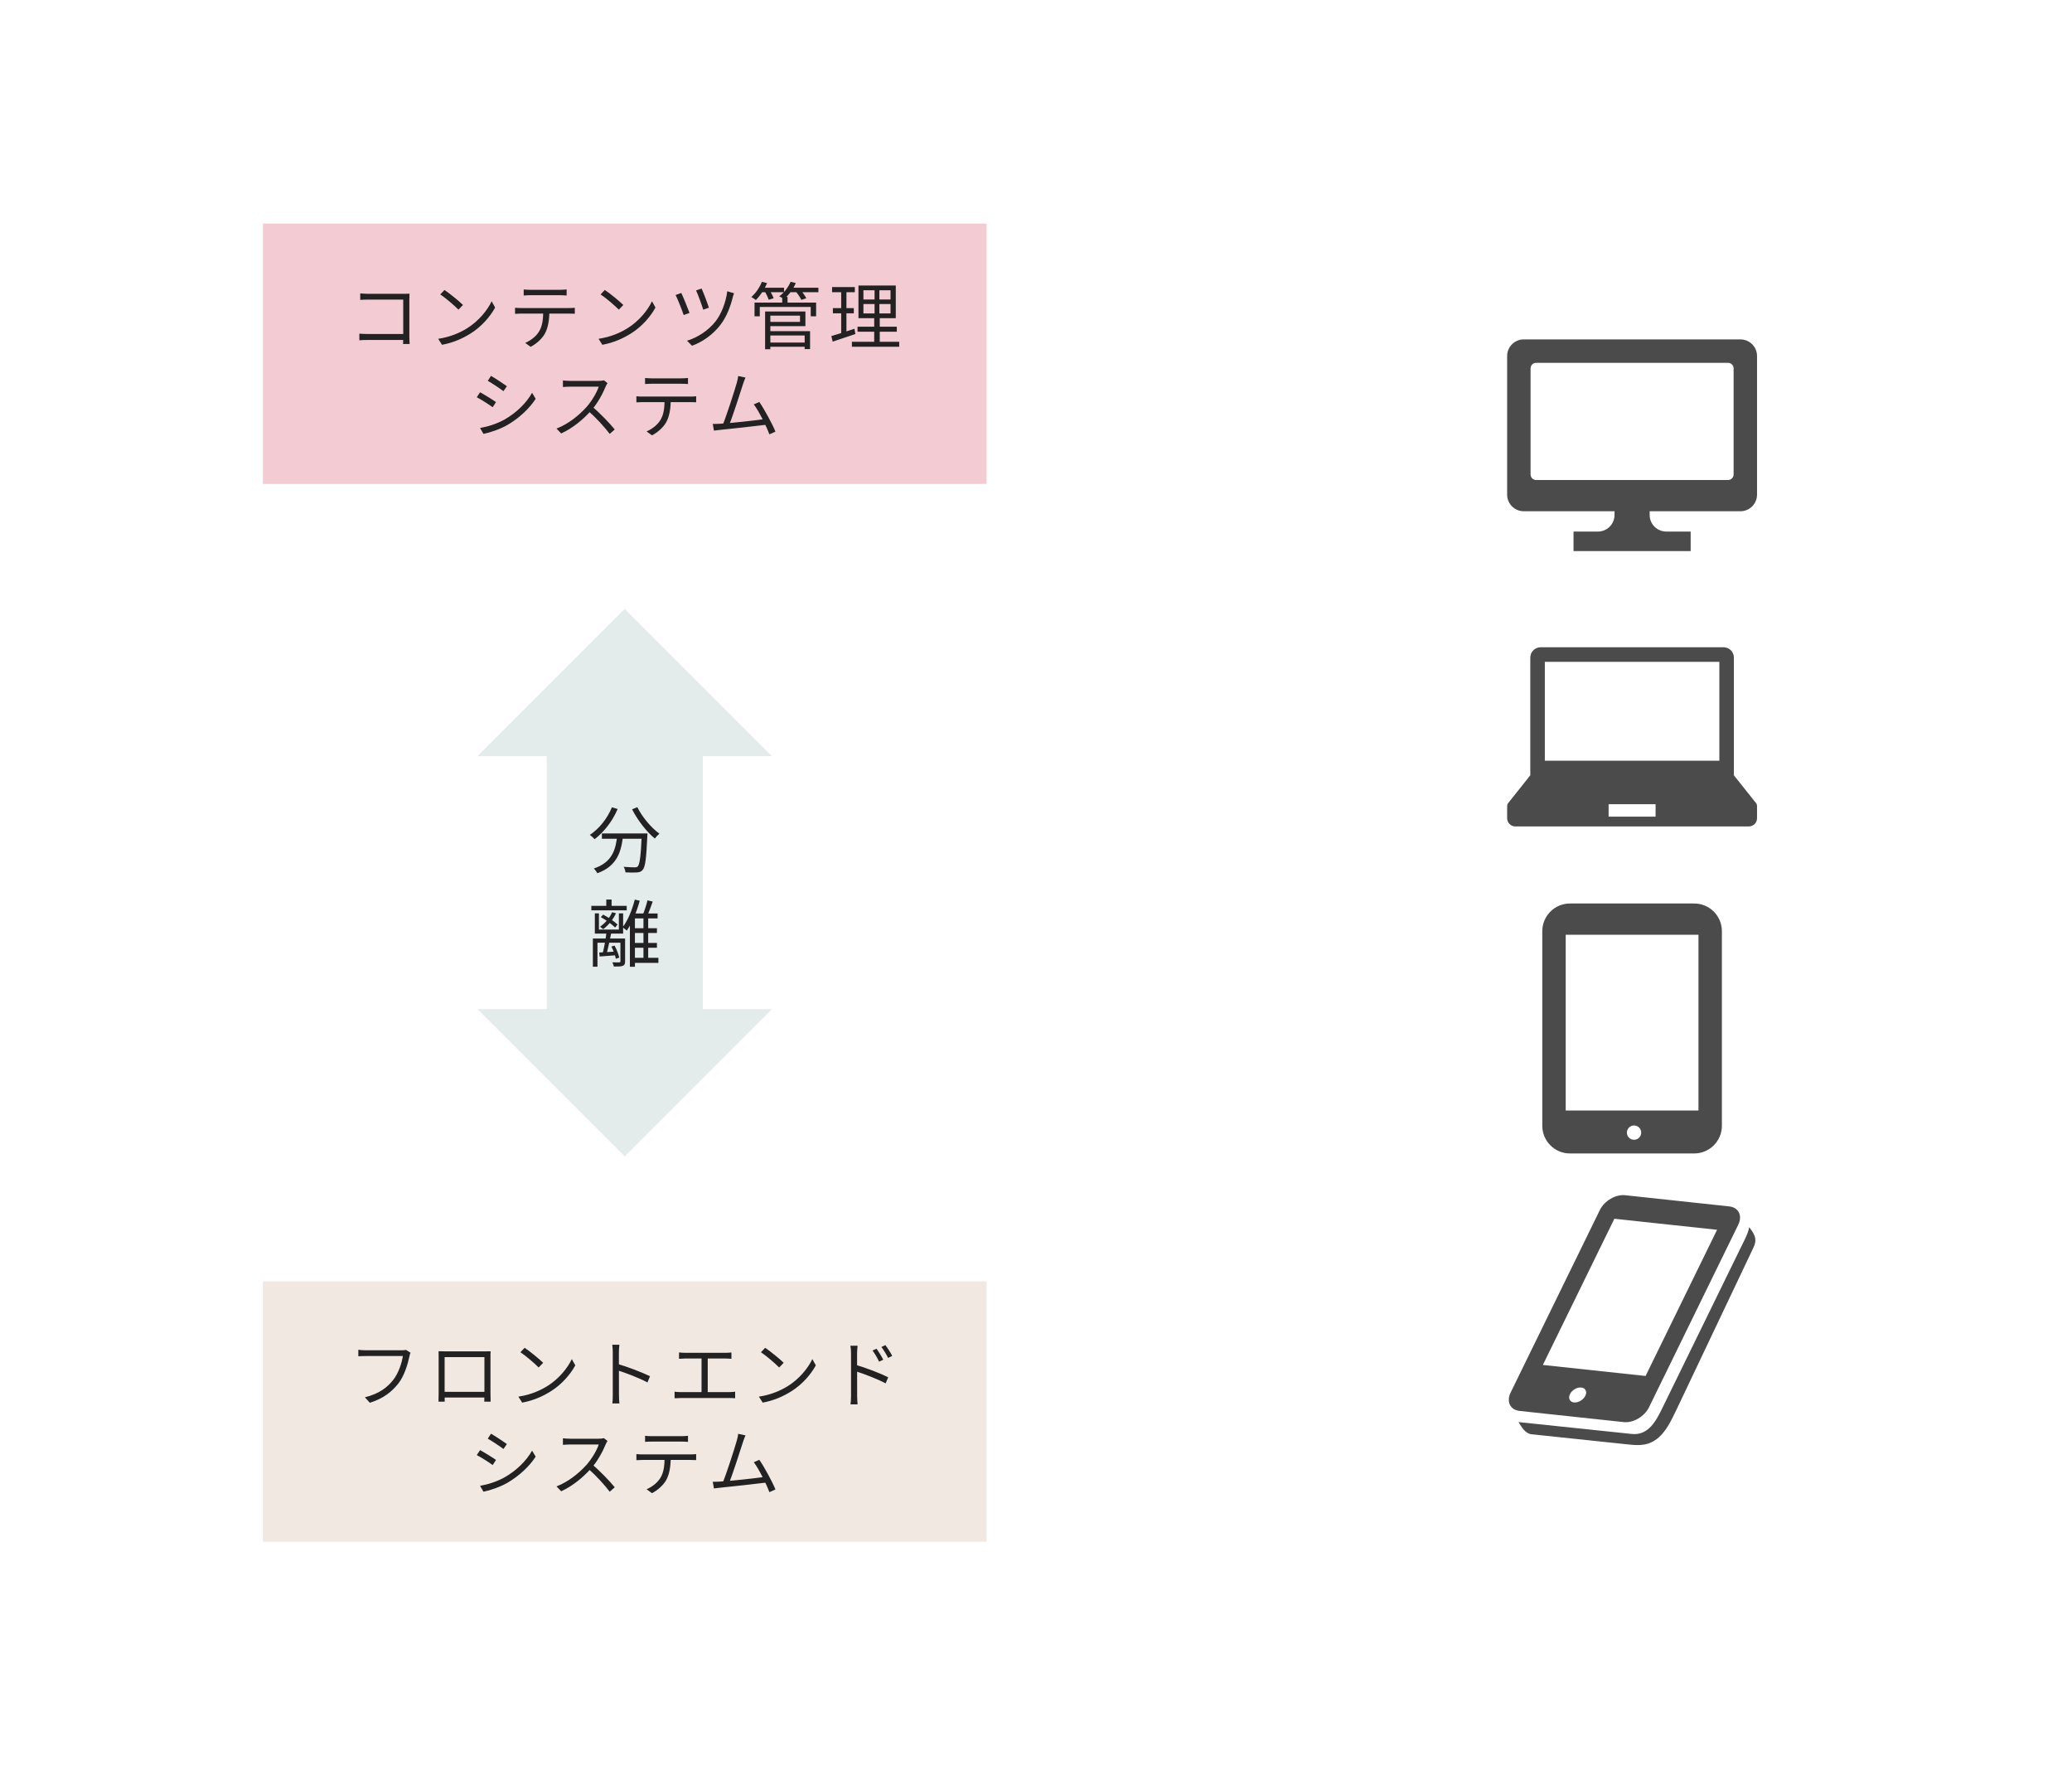 <svg width="398" height="339" viewBox="0 0 398 339" fill="none" xmlns="http://www.w3.org/2000/svg">
<rect width="139" height="50" transform="translate(50.5 42.931)" fill="#F2CCD2"/>
<path d="M69.194 56.341C69.67 56.383 70.272 56.425 70.734 56.425H77.622C77.972 56.425 78.378 56.411 78.658 56.397C78.644 56.705 78.63 57.153 78.63 57.475V64.713C78.63 65.217 78.672 65.847 78.686 66.057H77.426C77.426 65.847 77.454 65.329 77.454 64.825V57.531H70.734C70.216 57.531 69.53 57.559 69.194 57.587V56.341ZM69.026 64.069C69.376 64.097 69.992 64.139 70.566 64.139H78.084V65.287H70.608C70.034 65.287 69.404 65.301 69.026 65.343V64.069ZM85.378 55.683C86.358 56.341 88.164 57.797 88.934 58.567L88.066 59.463C87.352 58.735 85.616 57.223 84.566 56.537L85.378 55.683ZM84.174 65.063C86.61 64.699 88.43 63.845 89.76 63.019C91.93 61.661 93.624 59.589 94.436 57.853L95.108 59.057C94.156 60.793 92.532 62.697 90.418 64.027C89.004 64.909 87.24 65.777 84.902 66.211L84.174 65.063ZM100.596 55.585C101.002 55.627 101.408 55.655 101.87 55.655C102.682 55.655 106.756 55.655 107.54 55.655C107.932 55.655 108.436 55.627 108.842 55.585V56.747C108.422 56.719 107.932 56.691 107.54 56.691C106.756 56.691 102.682 56.691 101.884 56.691C101.422 56.691 100.96 56.719 100.596 56.747V55.585ZM98.93 59.099C99.308 59.141 99.714 59.155 100.148 59.155C100.96 59.155 108.562 59.155 109.304 59.155C109.598 59.155 110.06 59.141 110.41 59.099V60.247C110.088 60.233 109.654 60.219 109.304 60.219C108.562 60.219 100.96 60.219 100.148 60.219C99.728 60.219 99.308 60.233 98.93 60.261V59.099ZM105.524 59.659C105.524 61.423 105.3 62.879 104.67 64.055C104.166 64.993 103.102 65.987 101.926 66.603L100.89 65.847C101.968 65.385 102.976 64.587 103.522 63.691C104.222 62.585 104.334 61.213 104.348 59.673L105.524 59.659ZM116.178 55.683C117.158 56.341 118.964 57.797 119.734 58.567L118.866 59.463C118.152 58.735 116.416 57.223 115.366 56.537L116.178 55.683ZM114.974 65.063C117.41 64.699 119.23 63.845 120.56 63.019C122.73 61.661 124.424 59.589 125.236 57.853L125.908 59.057C124.956 60.793 123.332 62.697 121.218 64.027C119.804 64.909 118.04 65.777 115.702 66.211L114.974 65.063ZM134.77 55.417C135.078 56.075 135.932 58.301 136.17 59.085L135.078 59.463C134.84 58.665 134.056 56.509 133.706 55.767L134.77 55.417ZM141 56.313C140.902 56.537 140.804 56.887 140.748 57.097C140.314 58.847 139.572 60.835 138.41 62.347C136.968 64.251 134.91 65.693 132.922 66.393L131.97 65.427C133.958 64.839 136.044 63.495 137.458 61.703C138.564 60.289 139.432 58.049 139.698 55.935L141 56.313ZM130.864 56.257C131.242 57.041 132.11 59.169 132.446 60.093L131.326 60.499C131.06 59.631 130.094 57.265 129.772 56.649L130.864 56.257ZM147.58 65.777H154.986V66.589H147.58V65.777ZM150.254 57.013H151.276V58.567H150.254V57.013ZM144.934 58.105H156.764V60.737H155.728V58.945H145.942V60.737H144.934V58.105ZM147.524 59.813H154.706V62.627H147.524V61.815H153.67V60.611H147.524V59.813ZM147.566 63.593H155.602V67.037H154.566V64.419H147.566V63.593ZM146.964 59.813H147.972V67.065H146.964V59.813ZM146.082 55.249H150.604V56.117H146.082V55.249ZM151.542 55.249H157.198V56.117H151.542V55.249ZM146.348 54.115L147.342 54.367C146.824 55.599 145.998 56.817 145.186 57.615C144.99 57.461 144.57 57.167 144.318 57.041C145.158 56.313 145.914 55.207 146.348 54.115ZM151.864 54.115L152.858 54.353C152.354 55.571 151.472 56.705 150.59 57.433C150.38 57.279 149.946 57.027 149.68 56.901C150.604 56.229 151.416 55.193 151.864 54.115ZM146.866 55.907L147.776 55.669C148.098 56.159 148.462 56.845 148.602 57.279L147.65 57.559C147.524 57.125 147.188 56.425 146.866 55.907ZM152.802 55.921L153.726 55.641C154.16 56.131 154.664 56.817 154.874 57.279L153.922 57.587C153.726 57.139 153.25 56.425 152.802 55.921ZM165.85 58.385V60.191H171.058V58.385H165.85ZM165.85 55.739V57.517H171.058V55.739H165.85ZM164.898 54.829H172.066V61.101H164.898V54.829ZM164.716 62.739H172.262V63.705H164.716V62.739ZM163.638 65.637H172.724V66.589H163.638V65.637ZM159.83 55.123H164.198V56.117H159.83V55.123ZM159.984 59.169H164.002V60.163H159.984V59.169ZM159.69 64.531C160.824 64.223 162.504 63.677 164.128 63.131L164.31 64.139C162.784 64.657 161.188 65.189 159.942 65.609L159.69 64.531ZM161.58 55.515H162.588V64.195L161.58 64.391V55.515ZM167.992 55.263H168.916V60.653H168.986V66.071H167.922V60.653H167.992V55.263ZM94.312 72.179C95.138 72.641 96.748 73.719 97.364 74.167L96.706 75.119C96.034 74.601 94.508 73.593 93.696 73.131L94.312 72.179ZM92.212 82.189C93.752 81.923 95.488 81.363 96.916 80.565C99.24 79.235 101.088 77.401 102.208 75.427L102.894 76.589C101.676 78.465 99.744 80.271 97.504 81.587C96.09 82.413 94.158 83.057 92.87 83.323L92.212 82.189ZM92.212 75.329C93.038 75.777 94.676 76.785 95.278 77.219L94.634 78.199C93.948 77.695 92.436 76.729 91.582 76.281L92.212 75.329ZM116.698 73.579C116.614 73.691 116.432 73.999 116.362 74.181C115.802 75.567 114.738 77.527 113.576 78.815C112.008 80.565 110.006 82.231 107.794 83.239L106.898 82.301C109.166 81.433 111.224 79.753 112.666 78.157C113.618 77.079 114.64 75.413 115.004 74.251C114.5 74.251 110.02 74.251 109.544 74.251C109.04 74.251 108.284 74.307 108.13 74.321V73.061C108.312 73.089 109.11 73.145 109.544 73.145C110.09 73.145 114.416 73.145 114.948 73.145C115.396 73.145 115.774 73.103 115.998 73.033L116.698 73.579ZM113.758 78.087C115.27 79.347 117.132 81.307 118.084 82.469L117.118 83.323C116.11 81.993 114.472 80.201 112.96 78.871L113.758 78.087ZM123.908 72.585C124.314 72.627 124.72 72.655 125.182 72.655C125.994 72.655 130.068 72.655 130.852 72.655C131.244 72.655 131.748 72.627 132.154 72.585V73.747C131.734 73.719 131.244 73.691 130.852 73.691C130.068 73.691 125.994 73.691 125.196 73.691C124.734 73.691 124.272 73.719 123.908 73.747V72.585ZM122.242 76.099C122.62 76.141 123.026 76.155 123.46 76.155C124.272 76.155 131.874 76.155 132.616 76.155C132.91 76.155 133.372 76.141 133.722 76.099V77.247C133.4 77.233 132.966 77.219 132.616 77.219C131.874 77.219 124.272 77.219 123.46 77.219C123.04 77.219 122.62 77.233 122.242 77.261V76.099ZM128.836 76.659C128.836 78.423 128.612 79.879 127.982 81.055C127.478 81.993 126.414 82.987 125.238 83.603L124.202 82.847C125.28 82.385 126.288 81.587 126.834 80.691C127.534 79.585 127.646 78.213 127.66 76.673L128.836 76.659ZM143.196 72.501C143.056 72.837 142.902 73.201 142.706 73.803C142.258 75.231 140.634 80.257 140.032 81.671L138.772 81.713C139.472 80.103 141.096 75.035 141.516 73.551C141.698 72.907 141.754 72.585 141.796 72.207L143.196 72.501ZM145.856 77.191C146.836 78.619 148.376 81.447 148.95 82.889L147.788 83.407C147.228 81.895 145.8 78.983 144.792 77.653L145.856 77.191ZM138.226 81.377C140.242 81.279 145.254 80.719 147.06 80.453L147.368 81.545C145.422 81.797 140.27 82.357 138.296 82.553C137.946 82.581 137.526 82.637 137.134 82.693L136.91 81.405C137.33 81.419 137.82 81.405 138.226 81.377Z" fill="#222222"/>
<path d="M120 116.931L148.284 145.216H91.716L120 116.931Z" fill="#E3EBEB"/>
<rect width="30" height="52" transform="translate(105 143.5)" fill="#E3EBEB"/>
<path d="M115.618 160.046H123.626V161.068H115.618V160.046ZM123.276 160.046H124.368C124.368 160.046 124.354 160.41 124.34 160.55C124.144 164.89 123.948 166.514 123.444 167.046C123.164 167.396 122.856 167.494 122.366 167.536C121.904 167.578 121.022 167.564 120.14 167.522C120.126 167.2 119.986 166.766 119.79 166.458C120.714 166.542 121.582 166.556 121.918 166.556C122.198 166.556 122.366 166.528 122.506 166.374C122.884 165.996 123.094 164.4 123.276 160.242V160.046ZM117.536 155.034L118.642 155.356C117.634 157.722 115.982 159.808 114.218 161.152C114.022 160.928 113.574 160.522 113.308 160.326C115.1 159.122 116.654 157.19 117.536 155.034ZM122.422 155.006C123.332 156.882 125.138 159.01 126.664 160.088C126.384 160.312 125.992 160.732 125.782 161.026C124.228 159.766 122.464 157.498 121.414 155.412L122.422 155.006ZM118.572 160.326H119.692C119.37 163.392 118.642 166.29 114.736 167.69C114.61 167.424 114.302 167.004 114.064 166.78C117.732 165.562 118.292 162.972 118.572 160.326ZM113.588 173.958H120.378V174.812H113.588V173.958ZM116.458 172.74H117.48V174.364H116.458V172.74ZM115.1 182.918C115.982 182.876 117.144 182.806 118.404 182.722L118.418 183.436C117.242 183.52 116.122 183.604 115.184 183.674L115.1 182.918ZM119.174 180.23H120.07V184.612C120.07 185.074 119.986 185.326 119.636 185.466C119.3 185.606 118.768 185.606 117.914 185.606C117.872 185.382 117.746 185.018 117.62 184.794C118.236 184.822 118.796 184.808 118.95 184.808C119.118 184.794 119.174 184.752 119.174 184.598V180.23ZM117.438 181.77L118.054 181.588C118.446 182.33 118.838 183.296 118.95 183.898L118.292 184.108C118.18 183.492 117.83 182.512 117.438 181.77ZM115.408 176.114L115.856 175.638C116.85 176.156 118.04 176.968 118.614 177.542L118.152 178.116C117.578 177.514 116.402 176.674 115.408 176.114ZM116.514 178.928L117.424 179.082C117.144 180.496 116.766 182.33 116.444 183.394L115.716 183.254C116.024 182.148 116.36 180.23 116.514 178.928ZM113.882 180.23H119.552V181.028H114.764V185.634H113.882V180.23ZM114.26 175.4H115.044V178.508H118.88V175.4H119.692V179.278H114.26V175.4ZM117.578 175.176L118.32 175.372C117.774 176.59 116.822 177.71 115.856 178.438C115.744 178.312 115.436 178.074 115.254 177.962C116.22 177.29 117.102 176.296 117.578 175.176ZM121.414 178.256H126.188V179.166H121.414V178.256ZM121.414 181.07H126.188V181.994H121.414V181.07ZM121.442 183.926H126.468V184.906H121.442V183.926ZM121.932 172.754L122.884 172.964C122.296 175.12 121.4 177.29 120.392 178.704C120.224 178.55 119.832 178.228 119.594 178.06C120.602 176.758 121.428 174.742 121.932 172.754ZM124.368 172.894L125.376 173.132C125.026 174.112 124.62 175.26 124.256 175.988L123.43 175.764C123.766 174.994 124.186 173.748 124.368 172.894ZM121.96 175.414H126.314V176.366H121.96V185.648H120.994V176.282L121.806 175.414H121.96ZM123.598 175.848H124.508V184.43H123.598V175.848Z" fill="#222222"/>
<path d="M120 222.068L148.284 193.784H91.716L120 222.068Z" fill="#E3EBEB"/>
<rect width="139" height="50" transform="translate(50.5 246.068)" fill="#F1E8E1"/>
<path d="M78.854 259.772C78.756 259.968 78.7 260.192 78.644 260.472C78.336 261.942 77.664 264.196 76.544 265.638C75.27 267.276 73.604 268.578 71.042 269.376L70.09 268.326C72.806 267.654 74.374 266.464 75.55 264.966C76.544 263.692 77.188 261.746 77.384 260.402C76.572 260.402 71.028 260.402 70.216 260.402C69.656 260.402 69.18 260.43 68.83 260.444V259.198C69.208 259.254 69.768 259.296 70.23 259.296C71.028 259.296 76.614 259.296 77.244 259.296C77.454 259.296 77.734 259.282 78 259.226L78.854 259.772ZM84.244 259.478C84.79 259.506 85.154 259.506 85.49 259.506C86.232 259.506 92.322 259.506 93.008 259.506C93.302 259.506 93.806 259.506 94.24 259.492C94.212 259.828 94.212 260.22 94.212 260.57C94.212 261.228 94.212 266.94 94.212 267.472C94.212 267.92 94.226 269.012 94.24 269.166H93.022C93.036 269.012 93.05 268.214 93.05 267.626C93.05 267.108 93.05 260.612 93.05 260.612H85.406C85.406 260.612 85.406 267.052 85.406 267.626C85.406 268.088 85.42 268.984 85.42 269.166H84.23C84.23 268.984 84.258 267.962 84.258 267.472C84.258 266.898 84.258 261.116 84.258 260.57C84.258 260.248 84.258 259.828 84.244 259.478ZM93.512 267.276V268.368H84.846V267.276H93.512ZM100.778 258.82C101.758 259.478 103.564 260.934 104.334 261.704L103.466 262.6C102.752 261.872 101.016 260.36 99.966 259.674L100.778 258.82ZM99.574 268.2C102.01 267.836 103.83 266.982 105.16 266.156C107.33 264.798 109.024 262.726 109.836 260.99L110.508 262.194C109.556 263.93 107.932 265.834 105.818 267.164C104.404 268.046 102.64 268.914 100.302 269.348L99.574 268.2ZM117.704 267.836C117.704 267.052 117.704 260.864 117.704 259.702C117.704 259.296 117.676 258.68 117.606 258.232H118.978C118.922 258.666 118.88 259.268 118.88 259.702C118.88 261.872 118.894 267.178 118.894 267.836C118.894 268.284 118.922 269.04 118.978 269.502H117.62C117.69 269.054 117.704 268.354 117.704 267.836ZM118.628 261.914C120.476 262.446 123.304 263.524 124.858 264.28L124.368 265.47C122.772 264.616 120.154 263.622 118.628 263.146V261.914ZM130.43 259.716C130.794 259.758 131.312 259.786 131.606 259.786H139.292C139.726 259.786 140.16 259.758 140.496 259.716V260.934C140.146 260.906 139.698 260.878 139.292 260.878H131.606C131.326 260.878 130.78 260.906 130.43 260.934V259.716ZM134.756 267.934V260.416H135.946V267.934H134.756ZM129.576 267.248C129.982 267.304 130.416 267.332 130.808 267.332H140.062C140.482 267.332 140.86 267.276 141.21 267.248V268.508C140.846 268.466 140.328 268.466 140.062 268.466H130.808C130.43 268.466 129.996 268.48 129.576 268.508V267.248ZM146.978 258.82C147.958 259.478 149.764 260.934 150.534 261.704L149.666 262.6C148.952 261.872 147.216 260.36 146.166 259.674L146.978 258.82ZM145.774 268.2C148.21 267.836 150.03 266.982 151.36 266.156C153.53 264.798 155.224 262.726 156.036 260.99L156.708 262.194C155.756 263.93 154.132 265.834 152.018 267.164C150.604 268.046 148.84 268.914 146.502 269.348L145.774 268.2ZM168.384 259.002C168.734 259.506 169.336 260.444 169.658 261.116L168.86 261.48C168.51 260.738 168.062 259.968 167.6 259.338L168.384 259.002ZM170.064 258.302C170.442 258.792 171.058 259.716 171.38 260.374L170.596 260.766C170.232 260.024 169.77 259.282 169.308 258.666L170.064 258.302ZM163.47 268.018C163.47 267.248 163.47 261.06 163.47 259.884C163.47 259.478 163.428 258.862 163.358 258.428H164.73C164.688 258.848 164.632 259.464 164.632 259.884C164.632 262.068 164.646 267.36 164.646 268.018C164.646 268.466 164.674 269.222 164.73 269.684H163.372C163.442 269.236 163.47 268.55 163.47 268.018ZM164.38 262.096C166.242 262.628 169.056 263.706 170.61 264.476L170.12 265.652C168.524 264.798 165.906 263.804 164.38 263.328V262.096ZM94.312 275.316C95.138 275.778 96.748 276.856 97.364 277.304L96.706 278.256C96.034 277.738 94.508 276.73 93.696 276.268L94.312 275.316ZM92.212 285.326C93.752 285.06 95.488 284.5 96.916 283.702C99.24 282.372 101.088 280.538 102.208 278.564L102.894 279.726C101.676 281.602 99.744 283.408 97.504 284.724C96.09 285.55 94.158 286.194 92.87 286.46L92.212 285.326ZM92.212 278.466C93.038 278.914 94.676 279.922 95.278 280.356L94.634 281.336C93.948 280.832 92.436 279.866 91.582 279.418L92.212 278.466ZM116.698 276.716C116.614 276.828 116.432 277.136 116.362 277.318C115.802 278.704 114.738 280.664 113.576 281.952C112.008 283.702 110.006 285.368 107.794 286.376L106.898 285.438C109.166 284.57 111.224 282.89 112.666 281.294C113.618 280.216 114.64 278.55 115.004 277.388C114.5 277.388 110.02 277.388 109.544 277.388C109.04 277.388 108.284 277.444 108.13 277.458V276.198C108.312 276.226 109.11 276.282 109.544 276.282C110.09 276.282 114.416 276.282 114.948 276.282C115.396 276.282 115.774 276.24 115.998 276.17L116.698 276.716ZM113.758 281.224C115.27 282.484 117.132 284.444 118.084 285.606L117.118 286.46C116.11 285.13 114.472 283.338 112.96 282.008L113.758 281.224ZM123.908 275.722C124.314 275.764 124.72 275.792 125.182 275.792C125.994 275.792 130.068 275.792 130.852 275.792C131.244 275.792 131.748 275.764 132.154 275.722V276.884C131.734 276.856 131.244 276.828 130.852 276.828C130.068 276.828 125.994 276.828 125.196 276.828C124.734 276.828 124.272 276.856 123.908 276.884V275.722ZM122.242 279.236C122.62 279.278 123.026 279.292 123.46 279.292C124.272 279.292 131.874 279.292 132.616 279.292C132.91 279.292 133.372 279.278 133.722 279.236V280.384C133.4 280.37 132.966 280.356 132.616 280.356C131.874 280.356 124.272 280.356 123.46 280.356C123.04 280.356 122.62 280.37 122.242 280.398V279.236ZM128.836 279.796C128.836 281.56 128.612 283.016 127.982 284.192C127.478 285.13 126.414 286.124 125.238 286.74L124.202 285.984C125.28 285.522 126.288 284.724 126.834 283.828C127.534 282.722 127.646 281.35 127.66 279.81L128.836 279.796ZM143.196 275.638C143.056 275.974 142.902 276.338 142.706 276.94C142.258 278.368 140.634 283.394 140.032 284.808L138.772 284.85C139.472 283.24 141.096 278.172 141.516 276.688C141.698 276.044 141.754 275.722 141.796 275.344L143.196 275.638ZM145.856 280.328C146.836 281.756 148.376 284.584 148.95 286.026L147.788 286.544C147.228 285.032 145.8 282.12 144.792 280.79L145.856 280.328ZM138.226 284.514C140.242 284.416 145.254 283.856 147.06 283.59L147.368 284.682C145.422 284.934 140.27 285.494 138.296 285.69C137.946 285.718 137.526 285.774 137.134 285.83L136.91 284.542C137.33 284.556 137.82 284.542 138.226 284.514Z" fill="#222222"/>
<g clip-path="url(#clip0_778_33676)">
<path d="M334.311 65.175H292.689C290.927 65.175 289.5 66.604 289.5 68.364V94.986C289.5 96.747 290.927 98.175 292.689 98.175H310.125V98.886C310.125 100.647 308.698 102.075 306.936 102.075H302.25V105.825H309.111H317.889H324.75V102.075H320.064C318.302 102.075 316.875 100.647 316.875 98.886V98.175H334.311C336.073 98.175 337.5 96.747 337.5 94.986V68.364C337.5 66.604 336.073 65.175 334.311 65.175ZM333 91.112C333 91.699 332.524 92.175 331.937 92.175H295.064C294.476 92.175 294 91.699 294 91.112V70.739C294 70.151 294.476 69.675 295.064 69.675H331.937C332.524 69.675 333 70.151 333 70.739V91.112H333Z" fill="#4B4B4B"/>
</g>
<g clip-path="url(#clip1_778_33676)">
<path d="M337.328 154.252L333.054 148.878V126.276C333.054 125.183 332.167 124.296 331.074 124.296H295.926C294.833 124.296 293.947 125.183 293.947 126.276V148.878L289.672 154.252C289.561 154.392 289.5 154.566 289.5 154.746V157.125C289.5 157.997 290.207 158.704 291.08 158.704H335.92C336.793 158.704 337.5 157.997 337.5 157.125V154.746C337.5 154.566 337.44 154.392 337.328 154.252ZM296.74 127.09H330.26V146.084H296.74V127.09ZM318.011 156.825H308.989V154.437H318.011V156.825Z" fill="#4B4B4B"/>
</g>
<g clip-path="url(#clip2_778_33676)">
<path d="M325.434 173.5H301.565C298.629 173.5 296.25 175.879 296.25 178.814V216.186C296.25 219.121 298.629 221.5 301.565 221.5H325.434C328.37 221.5 330.75 219.121 330.75 216.186V178.814C330.75 175.879 328.37 173.5 325.434 173.5ZM313.875 218.874C313.116 218.874 312.5 218.258 312.5 217.498C312.5 216.739 313.116 216.124 313.875 216.124C314.634 216.124 315.25 216.739 315.25 217.498C315.25 218.258 314.634 218.874 313.875 218.874ZM326.25 213.25H300.75V179.5H326.25V213.25Z" fill="#4B4B4B"/>
</g>
<g clip-path="url(#clip3_778_33676)">
<path d="M337.18 238.227C337.205 237.261 336.578 236.418 335.98 235.646C335.897 236.615 335.046 238.218 334.64 239.047L319.352 270.306C318.166 272.729 316.685 275.712 313.431 275.365C313.307 275.357 291.68 273.086 291.68 273.086C292.293 274.052 292.98 275.295 294.192 275.425L312.006 277.302C314.07 277.524 316.029 277.813 317.886 276.59C319.944 275.237 321.01 272.779 322.038 270.679L336.53 240.169C336.835 239.546 337.151 238.938 337.18 238.228C337.183 238.16 337.18 238.218 337.18 238.227Z" fill="#4B4B4B"/>
<path d="M311.908 273.092C313.708 273.285 315.884 272.011 316.737 270.266L321.705 260.112L333.886 235.202C334.743 233.452 333.968 231.864 332.168 231.67L312.148 229.519C310.344 229.326 308.173 230.598 307.318 232.348L290.168 267.412C289.314 269.157 290.083 270.748 291.888 270.942L311.908 273.092ZM304.521 268.038C304.134 268.828 303.153 269.4 302.34 269.313C301.526 269.226 301.183 268.512 301.569 267.72C301.956 266.932 302.931 266.36 303.742 266.446C304.554 266.533 304.907 267.249 304.521 268.038ZM310.095 234.04L329.824 236.159L316.091 264.231L296.361 262.112L310.095 234.04Z" fill="#4B4B4B"/>
</g>
<defs>
<clipPath id="clip0_778_33676">
<rect width="48" height="48" fill="white" transform="translate(289.5 61.5)"/>
</clipPath>
<clipPath id="clip1_778_33676">
<rect width="48" height="48" fill="white" transform="translate(289.5 117.5)"/>
</clipPath>
<clipPath id="clip2_778_33676">
<rect width="48" height="48" fill="white" transform="translate(289.5 173.5)"/>
</clipPath>
<clipPath id="clip3_778_33676">
<rect width="48" height="48" fill="white" transform="translate(289.5 229.5)"/>
</clipPath>
</defs>
</svg>
